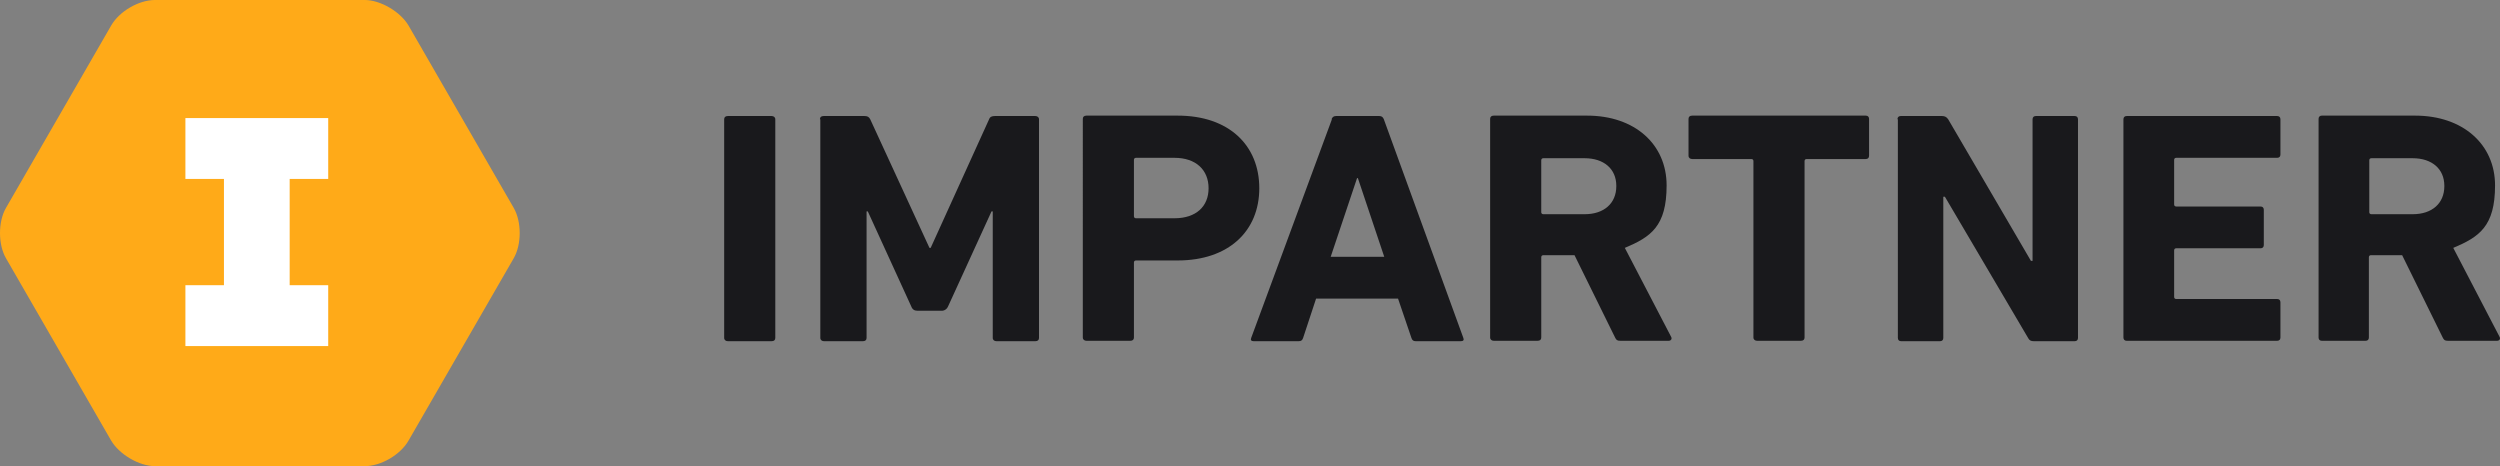 <?xml version="1.0" encoding="UTF-8"?> <svg xmlns="http://www.w3.org/2000/svg" id="b" width="616.22" height="114.9" viewBox="0 0 616.22 114.9"><rect x="0" y="0" width="616.22" height="114.9" fill="#808080" stroke="none"/><g id="c"><rect x="32" y="20.6" width="66.9" height="70.2" fill="#fff"></rect><path d="M126.6,51.2L100.7,6.3c-2-3.4-6.9-6.3-10.8-6.3h-51.7c-4,0-8.8,2.8-10.8,6.3L1.5,51.2c-2,3.4-2,9.1,0,12.5l25.9,44.9c2,3.4,6.9,6.3,10.8,6.3h51.7c4,0,8.8-2.8,10.8-6.3l25.9-44.9c2-3.4,2-9.1,0-12.5ZM80.9,44.1h-9.5v26.2h9.5v15h-35.2v-15h9.5v-26.2h-9.5v-15h35.2s0,15,0,15Z" fill="#ffaa18"></path><path d="M178.5,29.4c0-.5.3-.8.9-.8h10.8c.5,0,.9.3.9.8v53.9c0,.5-.3.8-.9.8h-10.8c-.5,0-.9-.3-.9-.8V29.4Z" fill="#19191c"></path><path d="M202.1,29.4c0-.5.3-.8.9-.8h10.1c.7,0,1.1.2,1.4.8l14.6,31.7h.3l14.4-31.7c.2-.6.7-.8,1.4-.8h10c.5,0,.9.3.9.8v53.9c0,.5-.3.8-.9.8h-9.6c-.5,0-.9-.3-.9-.8v-31.2h-.3l-10.7,23.4c-.3.7-.9,1.1-1.6,1.1h-5.9c-.8,0-1.3-.3-1.6-1.1l-10.7-23.4h-.3v31.2c0,.5-.3.8-.9.8h-9.6c-.5,0-.9-.3-.9-.8V29.4h-.1Z" fill="#19191c"></path><path d="M267.8,84c-.5,0-.9-.3-.9-.8V29.3c0-.5.3-.8.9-.8h22.5c12.6,0,20.1,7.3,20.1,17.9s-7.6,17.8-20.1,17.8h-10.3c-.3,0-.5.2-.5.5v18.5c0,.5-.3.8-.9.8h-10.8ZM297.9,46.4c0-4.5-3.1-7.5-8.4-7.5h-9.5c-.3,0-.5.2-.5.5v13.9c0,.3.2.5.5.5h9.5c5.3,0,8.4-2.9,8.4-7.4h0Z" fill="#19191c"></path><path d="M328.2,29.4c.2-.5.5-.8,1.1-.8h10.7c.6,0,.9.3,1.1.8l19.6,53.9c.2.5,0,.8-.6.8h-11.1c-.6,0-.9-.2-1.1-.8l-3.3-9.7h-20.2l-3.2,9.7c-.2.6-.5.8-1.1.8h-11.1c-.6,0-.8-.3-.6-.8l19.9-53.9h-.1ZM341.2,63.3l-6.5-19.4h-.2l-6.5,19.4h13.4-.2Z" fill="#19191c"></path><path d="M399.4,84c-.8,0-1-.2-1.3-.8l-10-20.3h-7.7c-.3,0-.5.2-.5.5v19.8c0,.5-.3.8-.9.8h-10.8c-.5,0-.9-.3-.9-.8V29.3c0-.5.3-.8.9-.8h23c11.8,0,19.6,7.1,19.6,17.2s-3.9,12.7-10.3,15.4l11.4,21.9c.3.5,0,1-.6,1h-12.1.2ZM398.4,45.8c0-4.2-3.1-6.8-7.8-6.8h-10.2c-.3,0-.5.2-.5.5v12.8c0,.3.2.5.5.5h10.2c4.8,0,7.8-2.7,7.8-6.9v-.1Z" fill="#19191c"></path><path d="M433.1,84c-.5,0-.9-.3-.9-.8v-43.5c0-.3-.2-.5-.5-.5h-14.6c-.5,0-.9-.3-.9-.8v-9.1c0-.5.3-.8.9-.8h42.8c.5,0,.8.3.8.8v9.1c0,.5-.3.8-.8.8h-14.6c-.3,0-.5.2-.5.5v43.5c0,.5-.3.8-.9.8h-10.8Z" fill="#19191c"></path><path d="M467.7,29.4c0-.5.3-.8.8-.8h10.2c.6,0,1.1.2,1.5.8l20.4,34.9h.4V29.4c0-.5.3-.8.8-.8h9.6c.5,0,.8.3.8.8v53.9c0,.5-.3.8-.8.8h-10.1c-.7,0-1.1-.2-1.4-.8l-20.5-34.8h-.4v34.8c0,.5-.3.8-.8.8h-9.6c-.5,0-.8-.3-.8-.8V29.4h-.1Z" fill="#19191c"></path><path d="M523.4,29.4c0-.5.3-.8.8-.8h37.1c.5,0,.8.3.8.8v8.7c0,.5-.3.8-.8.8h-24.9c-.3,0-.5.2-.5.5v11c0,.3.2.5.5.5h20.8c.5,0,.8.3.8.8v8.7c0,.5-.3.8-.8.8h-20.8c-.3,0-.5.2-.5.5v11.5c0,.3.2.5.5.5h24.9c.5,0,.8.3.8.8v8.7c0,.5-.3.8-.8.8h-37.1c-.5,0-.8-.3-.8-.8V29.3h0v.1Z" fill="#19191c"></path><path d="M603.4,84c-.8,0-1-.2-1.3-.8l-10-20.3h-7.7c-.3,0-.5.2-.5.5v19.8c0,.5-.3.8-.8.8h-10.8c-.5,0-.8-.3-.8-.8V29.3c0-.5.3-.8.8-.8h23c11.8,0,19.7,7.1,19.7,17.2s-3.9,12.7-10.3,15.4l11.4,21.9c.3.5,0,1-.6,1h-12.1ZM602.5,45.8c0-4.2-3.1-6.8-7.8-6.8h-10.2c-.3,0-.5.2-.5.5v12.8c0,.3.2.5.5.5h10.2c4.8,0,7.8-2.7,7.8-6.9v-.1Z" fill="#19191c"></path></g></svg> 